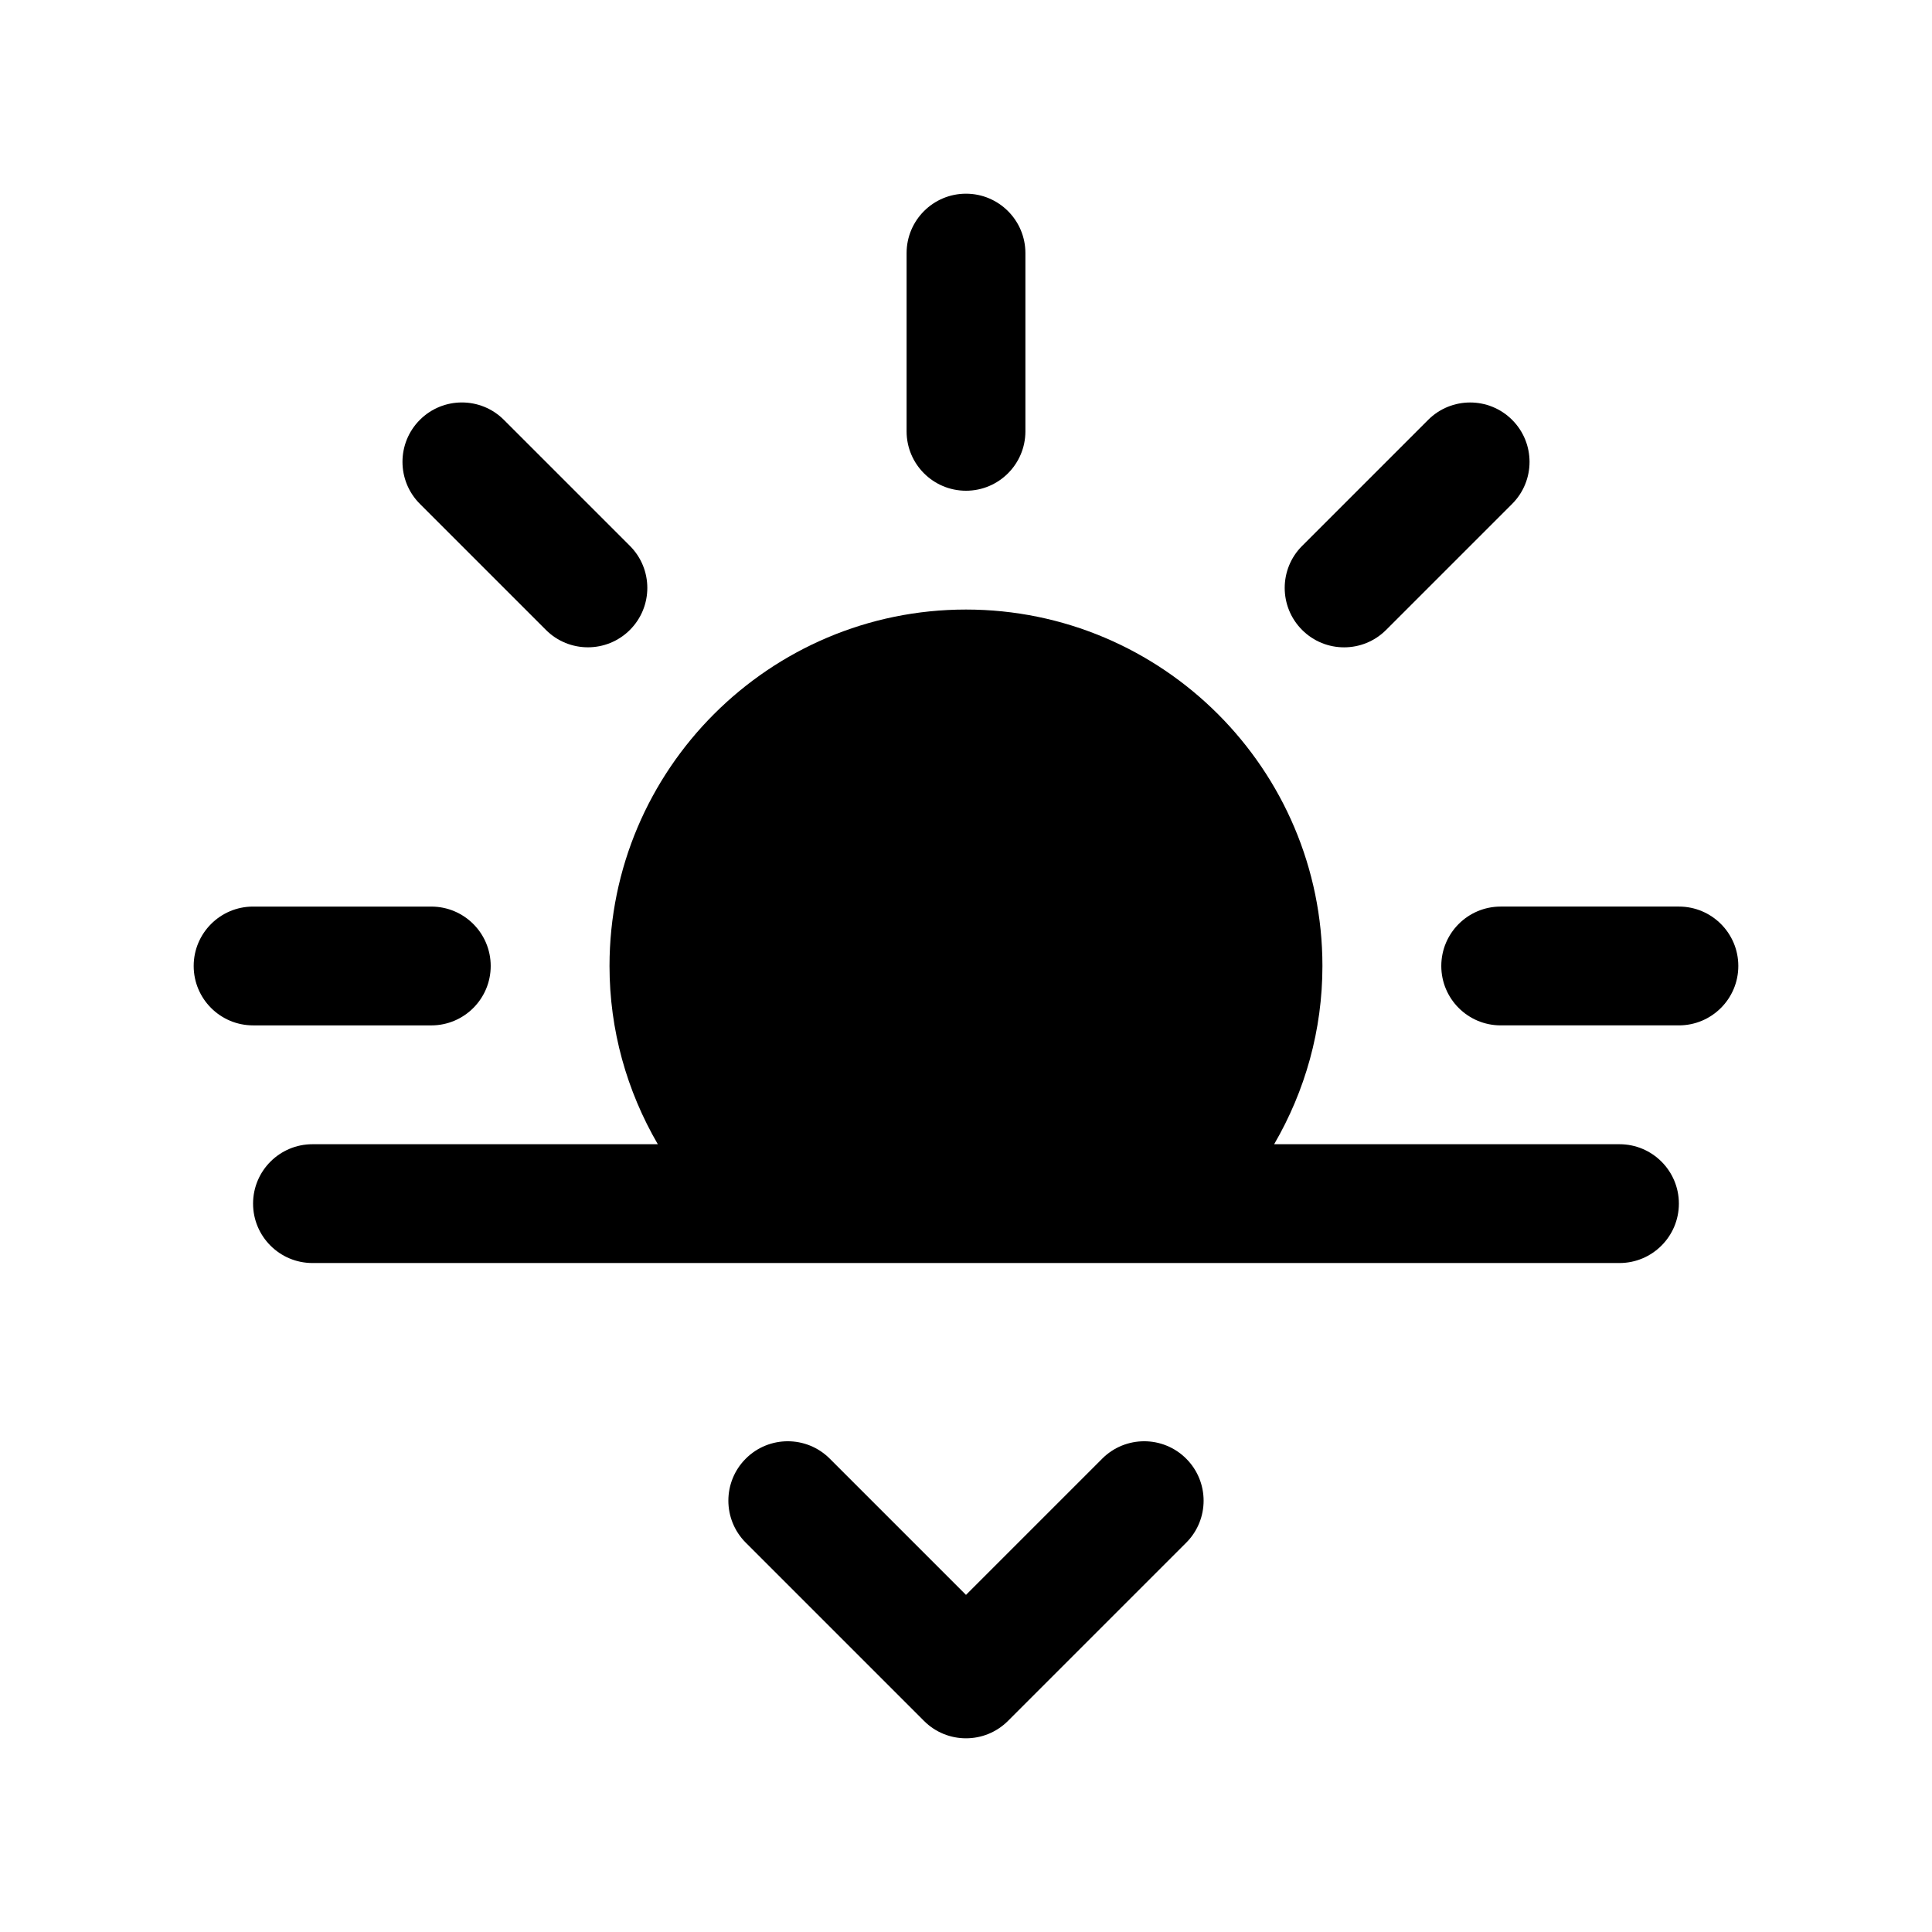<?xml version="1.0" encoding="UTF-8"?>
<!-- Uploaded to: ICON Repo, www.iconrepo.com, Generator: ICON Repo Mixer Tools -->
<svg fill="#000000" width="800px" height="800px" version="1.1" viewBox="144 144 512 512" xmlns="http://www.w3.org/2000/svg">
 <g>
  <path d="m400 274.05c8.691 0 15.742-7.055 15.742-15.742v-47.234c0-8.691-7.055-15.742-15.742-15.742-8.691 0-15.742 7.055-15.742 15.742v47.23c-0.004 8.691 7.051 15.746 15.742 15.746z"/>
  <path d="m588.93 384.25h-47.23c-8.691 0-15.742 7.055-15.742 15.742 0 8.691 7.055 15.742 15.742 15.742h47.23c8.691 0 15.742-7.055 15.742-15.742 0.004-8.688-7.051-15.742-15.742-15.742z"/>
  <path d="m258.3 415.74c8.691 0 15.742-7.055 15.742-15.742 0-8.691-7.055-15.742-15.742-15.742l-47.23-0.004c-8.691 0-15.742 7.055-15.742 15.742 0 8.691 7.055 15.742 15.742 15.742z"/>
  <path d="m500.2 315.55c4.031 0 8.055-1.535 11.133-4.613l33.402-33.402c6.148-6.148 6.148-16.113 0-22.262-6.148-6.148-16.113-6.148-22.262 0l-33.402 33.402c-6.148 6.148-6.148 16.113 0 22.262 3.066 3.078 7.098 4.613 11.129 4.613z"/>
  <path d="m288.67 310.93c3.07 3.078 7.102 4.613 11.133 4.613s8.062-1.535 11.133-4.613c6.148-6.148 6.148-16.113 0-22.262l-33.402-33.402c-6.141-6.148-16.121-6.148-22.262 0-6.148 6.148-6.148 16.113 0 22.262z"/>
  <path d="m573.18 447.23h-91.52c8.227-14.137 12.797-30.262 12.797-47.23 0-52.09-42.375-94.465-94.465-94.465s-94.465 42.375-94.465 94.465c0 16.973 4.574 33.094 12.801 47.23h-91.52c-8.691 0-15.742 7.055-15.742 15.742 0 8.691 7.055 15.742 15.742 15.742h346.37c8.691 0 15.742-7.055 15.742-15.742 0.004-8.688-7.047-15.742-15.738-15.742z"/>
  <path d="m436.1 530.56-36.102 36.102-36.102-36.102c-6.141-6.148-16.121-6.148-22.262 0-6.148 6.148-6.148 16.113 0 22.262l47.23 47.23c3.07 3.082 7.102 4.617 11.133 4.617s8.055-1.535 11.133-4.613l47.23-47.23c6.148-6.148 6.148-16.113 0-22.262-6.148-6.152-16.117-6.152-22.262-0.004z"/>
 </g>
</svg>